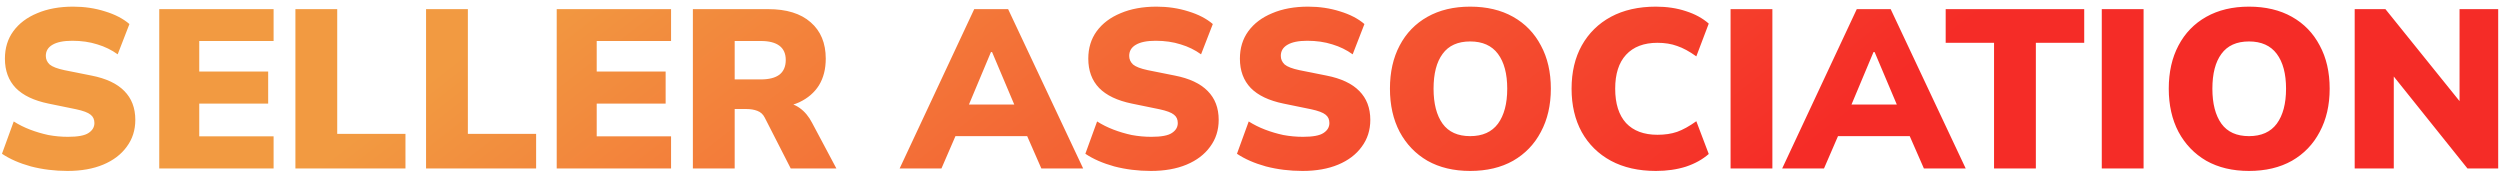 <?xml version="1.0" encoding="UTF-8"?> <svg xmlns="http://www.w3.org/2000/svg" width="354" height="25" viewBox="0 0 354 25" fill="none"> <path d="M9.56 24.205C7.747 24.205 6.019 23.992 4.376 23.565C2.755 23.117 1.389 22.52 0.28 21.773L1.944 17.197C2.648 17.645 3.416 18.029 4.248 18.349C5.08 18.669 5.944 18.925 6.84 19.117C7.757 19.288 8.685 19.373 9.624 19.373C11.032 19.373 12.003 19.192 12.536 18.829C13.091 18.467 13.368 17.997 13.368 17.421C13.368 16.909 13.187 16.515 12.824 16.237C12.461 15.939 11.779 15.683 10.776 15.469L6.872 14.669C4.803 14.243 3.256 13.507 2.232 12.461C1.208 11.395 0.696 10.008 0.696 8.301C0.696 6.808 1.091 5.517 1.88 4.429C2.691 3.32 3.821 2.467 5.272 1.869C6.723 1.251 8.419 0.941 10.36 0.941C11.96 0.941 13.464 1.165 14.872 1.613C16.28 2.04 17.432 2.637 18.328 3.405L16.664 7.693C15.811 7.075 14.851 6.605 13.784 6.285C12.717 5.944 11.533 5.773 10.232 5.773C8.995 5.773 8.056 5.965 7.416 6.349C6.797 6.712 6.488 7.235 6.488 7.917C6.488 8.387 6.669 8.792 7.032 9.133C7.416 9.453 8.109 9.72 9.112 9.933L12.952 10.701C15.021 11.107 16.568 11.832 17.592 12.877C18.637 13.923 19.16 15.288 19.16 16.973C19.16 18.424 18.755 19.693 17.944 20.781C17.155 21.869 16.045 22.712 14.616 23.309C13.187 23.907 11.501 24.205 9.56 24.205ZM22.549 23.853V1.293H38.741V5.805H28.213V10.125H37.973V14.669H28.213V19.309H38.741V23.853H22.549ZM41.83 23.853V1.293H47.75V18.957H57.414V23.853H41.83ZM60.33 23.853V1.293H66.25V18.957H75.914V23.853H60.33ZM78.83 23.853V1.293H95.022V5.805H84.494V10.125H94.254V14.669H84.494V19.309H95.022V23.853H78.83ZM98.111 23.853V1.293H108.767C111.37 1.293 113.375 1.912 114.783 3.149C116.213 4.387 116.927 6.104 116.927 8.301C116.927 9.773 116.607 11.032 115.967 12.077C115.327 13.101 114.399 13.901 113.183 14.477C111.967 15.032 110.517 15.309 108.831 15.309L109.119 14.509H110.719C111.658 14.509 112.49 14.765 113.215 15.277C113.941 15.789 114.538 16.504 115.007 17.421L118.431 23.853H111.967L108.287 16.653C108.053 16.184 107.701 15.864 107.231 15.693C106.783 15.523 106.271 15.437 105.695 15.437H104.031V23.853H98.111ZM104.031 11.245H107.743C108.895 11.245 109.77 11.021 110.367 10.573C110.965 10.104 111.263 9.411 111.263 8.493C111.263 7.597 110.965 6.925 110.367 6.477C109.77 6.029 108.895 5.805 107.743 5.805H104.031V11.245ZM127.39 23.853L137.95 1.293H142.75L153.374 23.853H147.454L144.734 17.645L147.006 19.277H133.758L135.998 17.645L133.31 23.853H127.39ZM140.318 7.373L136.574 16.301L135.678 14.797H145.054L144.254 16.301L140.478 7.373H140.318ZM162.966 24.205C161.153 24.205 159.425 23.992 157.782 23.565C156.161 23.117 154.796 22.52 153.686 21.773L155.35 17.197C156.054 17.645 156.822 18.029 157.654 18.349C158.486 18.669 159.35 18.925 160.246 19.117C161.164 19.288 162.092 19.373 163.03 19.373C164.438 19.373 165.409 19.192 165.942 18.829C166.497 18.467 166.774 17.997 166.774 17.421C166.774 16.909 166.593 16.515 166.23 16.237C165.868 15.939 165.185 15.683 164.182 15.469L160.278 14.669C158.209 14.243 156.662 13.507 155.638 12.461C154.614 11.395 154.102 10.008 154.102 8.301C154.102 6.808 154.497 5.517 155.286 4.429C156.097 3.32 157.228 2.467 158.678 1.869C160.129 1.251 161.825 0.941 163.766 0.941C165.366 0.941 166.87 1.165 168.278 1.613C169.686 2.04 170.838 2.637 171.734 3.405L170.07 7.693C169.217 7.075 168.257 6.605 167.19 6.285C166.124 5.944 164.94 5.773 163.638 5.773C162.401 5.773 161.462 5.965 160.822 6.349C160.204 6.712 159.894 7.235 159.894 7.917C159.894 8.387 160.076 8.792 160.438 9.133C160.822 9.453 161.516 9.72 162.518 9.933L166.358 10.701C168.428 11.107 169.974 11.832 170.998 12.877C172.044 13.923 172.566 15.288 172.566 16.973C172.566 18.424 172.161 19.693 171.35 20.781C170.561 21.869 169.452 22.712 168.022 23.309C166.593 23.907 164.908 24.205 162.966 24.205ZM184.435 24.205C182.622 24.205 180.894 23.992 179.251 23.565C177.63 23.117 176.264 22.52 175.155 21.773L176.819 17.197C177.523 17.645 178.291 18.029 179.123 18.349C179.955 18.669 180.819 18.925 181.715 19.117C182.632 19.288 183.56 19.373 184.499 19.373C185.907 19.373 186.878 19.192 187.411 18.829C187.966 18.467 188.243 17.997 188.243 17.421C188.243 16.909 188.062 16.515 187.699 16.237C187.336 15.939 186.654 15.683 185.651 15.469L181.747 14.669C179.678 14.243 178.131 13.507 177.107 12.461C176.083 11.395 175.571 10.008 175.571 8.301C175.571 6.808 175.966 5.517 176.755 4.429C177.566 3.32 178.696 2.467 180.147 1.869C181.598 1.251 183.294 0.941 185.235 0.941C186.835 0.941 188.339 1.165 189.747 1.613C191.155 2.04 192.307 2.637 193.203 3.405L191.539 7.693C190.686 7.075 189.726 6.605 188.659 6.285C187.592 5.944 186.408 5.773 185.107 5.773C183.87 5.773 182.931 5.965 182.291 6.349C181.672 6.712 181.363 7.235 181.363 7.917C181.363 8.387 181.544 8.792 181.907 9.133C182.291 9.453 182.984 9.72 183.987 9.933L187.827 10.701C189.896 11.107 191.443 11.832 192.467 12.877C193.512 13.923 194.035 15.288 194.035 16.973C194.035 18.424 193.63 19.693 192.819 20.781C192.03 21.869 190.92 22.712 189.491 23.309C188.062 23.907 186.376 24.205 184.435 24.205ZM196.816 12.557C196.816 10.211 197.274 8.173 198.192 6.445C199.109 4.696 200.421 3.341 202.128 2.381C203.834 1.421 205.85 0.941 208.176 0.941C210.522 0.941 212.549 1.421 214.256 2.381C215.962 3.341 217.274 4.696 218.192 6.445C219.13 8.173 219.6 10.211 219.6 12.557C219.6 14.883 219.13 16.92 218.192 18.669C217.274 20.419 215.962 21.784 214.256 22.765C212.549 23.725 210.522 24.205 208.176 24.205C205.85 24.205 203.834 23.725 202.128 22.765C200.442 21.784 199.13 20.419 198.192 18.669C197.274 16.92 196.816 14.883 196.816 12.557ZM202.992 12.557C202.992 14.669 203.418 16.323 204.272 17.517C205.125 18.691 206.426 19.277 208.176 19.277C209.925 19.277 211.237 18.691 212.112 17.517C212.986 16.323 213.424 14.669 213.424 12.557C213.424 10.445 212.986 8.803 212.112 7.629C211.237 6.456 209.925 5.869 208.176 5.869C206.426 5.869 205.125 6.456 204.272 7.629C203.418 8.781 202.992 10.424 202.992 12.557ZM234.471 24.205C232.017 24.205 229.895 23.725 228.103 22.765C226.332 21.805 224.956 20.451 223.975 18.701C223.015 16.952 222.535 14.904 222.535 12.557C222.535 10.211 223.015 8.173 223.975 6.445C224.956 4.696 226.332 3.341 228.103 2.381C229.895 1.421 232.017 0.941 234.471 0.941C236.028 0.941 237.447 1.155 238.727 1.581C240.007 1.987 241.084 2.573 241.959 3.341L240.199 7.981C239.217 7.277 238.311 6.787 237.479 6.509C236.668 6.211 235.74 6.061 234.695 6.061C232.775 6.061 231.292 6.627 230.247 7.757C229.223 8.867 228.711 10.467 228.711 12.557C228.711 14.669 229.223 16.291 230.247 17.421C231.292 18.531 232.775 19.085 234.695 19.085C235.74 19.085 236.668 18.947 237.479 18.669C238.311 18.371 239.217 17.869 240.199 17.165L241.959 21.805C241.084 22.573 240.007 23.171 238.727 23.597C237.447 24.003 236.028 24.205 234.471 24.205ZM245.049 23.853V1.293H250.969V23.853H245.049ZM252.358 23.853L262.919 1.293H267.719L278.343 23.853H272.423L269.703 17.645L271.975 19.277H258.727L260.967 17.645L258.279 23.853H252.358ZM265.287 7.373L261.543 16.301L260.647 14.797H270.023L269.222 16.301L265.447 7.373H265.287ZM282.357 23.853V6.061H275.509V1.293H295.125V6.061H288.277V23.853H282.357ZM297.611 23.853V1.293H303.531V23.853H297.611ZM307.097 12.557C307.097 10.211 307.556 8.173 308.473 6.445C309.39 4.696 310.702 3.341 312.409 2.381C314.116 1.421 316.132 0.941 318.457 0.941C320.804 0.941 322.83 1.421 324.537 2.381C326.244 3.341 327.556 4.696 328.473 6.445C329.412 8.173 329.881 10.211 329.881 12.557C329.881 14.883 329.412 16.92 328.473 18.669C327.556 20.419 326.244 21.784 324.537 22.765C322.83 23.725 320.804 24.205 318.457 24.205C316.132 24.205 314.116 23.725 312.409 22.765C310.724 21.784 309.412 20.419 308.473 18.669C307.556 16.92 307.097 14.883 307.097 12.557ZM313.273 12.557C313.273 14.669 313.7 16.323 314.553 17.517C315.406 18.691 316.708 19.277 318.457 19.277C320.206 19.277 321.518 18.691 322.393 17.517C323.268 16.323 323.705 14.669 323.705 12.557C323.705 10.445 323.268 8.803 322.393 7.629C321.518 6.456 320.206 5.869 318.457 5.869C316.708 5.869 315.406 6.456 314.553 7.629C313.7 8.781 313.273 10.424 313.273 12.557ZM333.424 23.853V1.293H337.776L349.2 15.469H348.272V1.293H353.744V23.853H349.392L338.032 9.677H338.96V23.853H333.424Z" fill="url(#paint0_linear_66_26)"></path> <defs> <linearGradient id="paint0_linear_66_26" x1="156" y1="-62.647" x2="234" y2="37.853" gradientUnits="userSpaceOnUse"> <stop stop-color="#F29A41"></stop> <stop offset="1" stop-color="#F52C27"></stop> </linearGradient> </defs> </svg> 